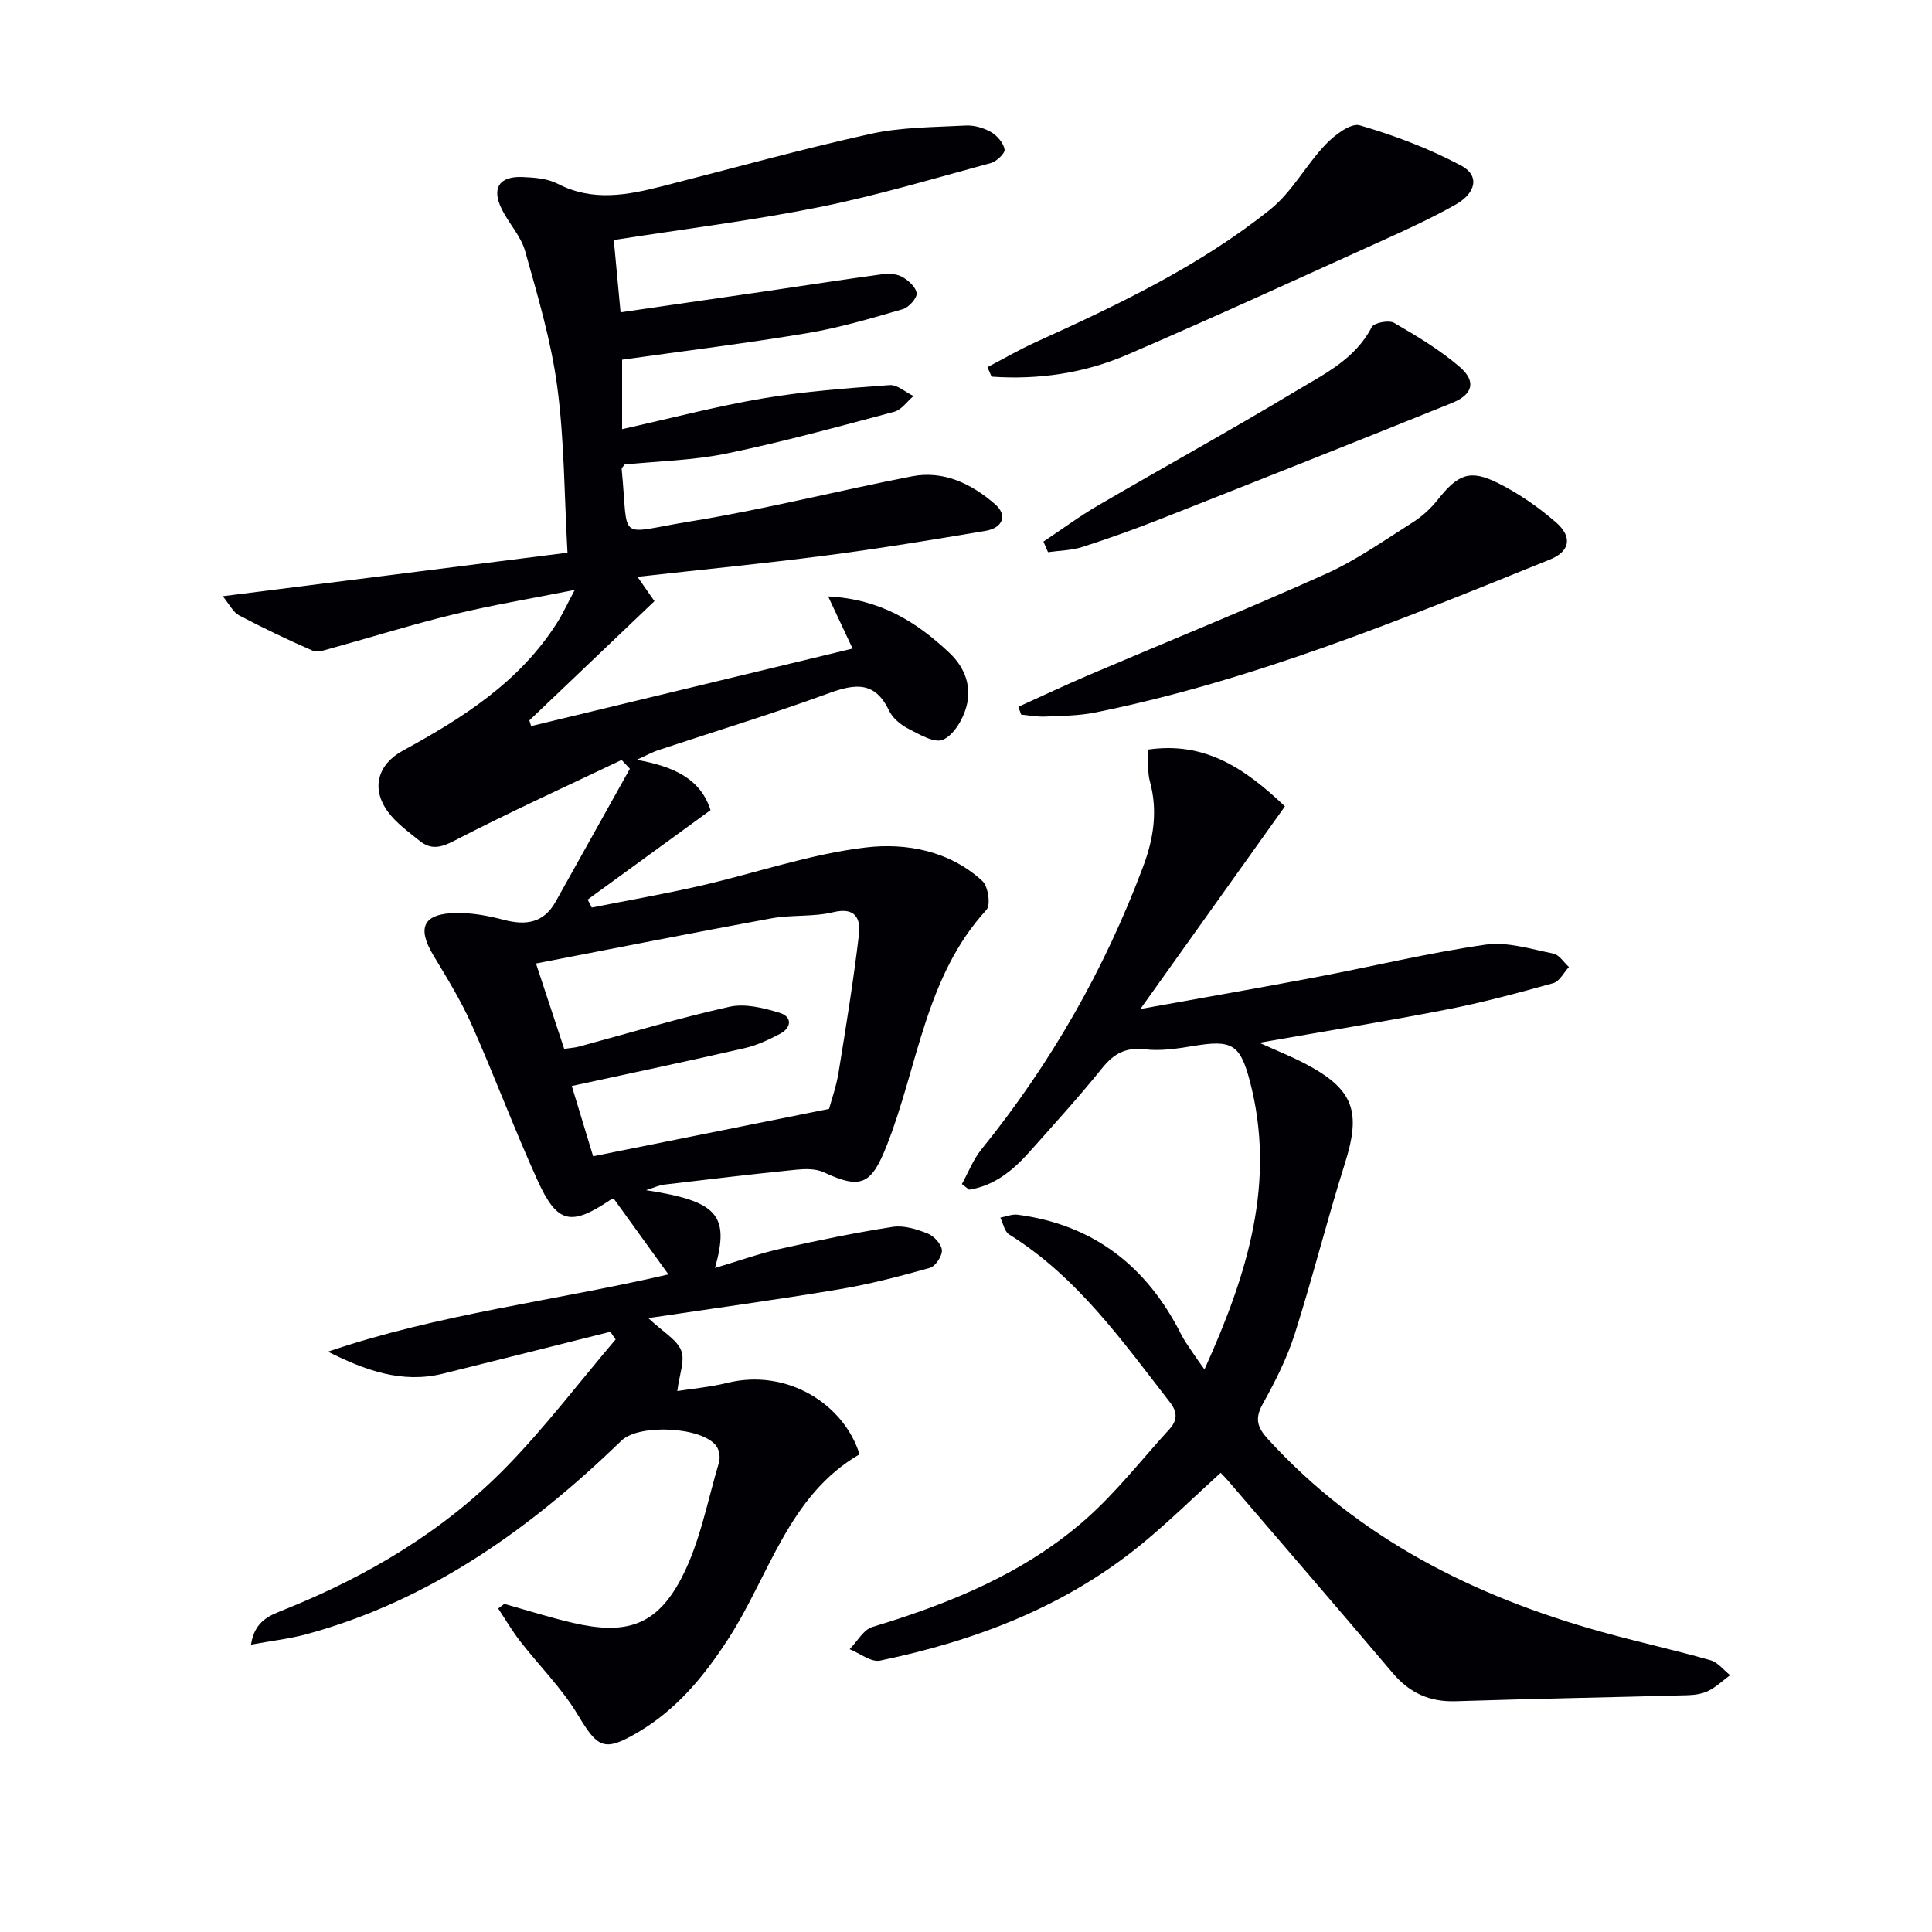 <svg enable-background="new 0 0 400 400" viewBox="0 0 400 400" xmlns="http://www.w3.org/2000/svg"><g fill="#010105"><path d="m126.37 275.73c-11.54 2.89-23.08 5.81-34.64 8.67-8.51 2.11-16.15-.7-23.83-4.55 22.95-7.83 46.96-10.52 70.49-16-3.8-5.26-7.45-10.32-11.22-15.54-.05 0-.45-.13-.66.02-8.32 5.6-11.13 5.08-15.25-4.01-4.8-10.58-8.86-21.5-13.58-32.12-2.21-4.98-5.1-9.67-7.92-14.35-3.51-5.84-2.15-8.73 4.76-8.83 3.27-.04 6.62.59 9.8 1.43 4.55 1.19 8.24.66 10.7-3.73 5.14-9.18 10.26-18.37 15.39-27.56-.57-.61-1.14-1.22-1.71-1.82-11.6 5.54-23.32 10.86-34.73 16.77-2.82 1.46-4.81 1.81-7.09-.02-2.31-1.86-4.83-3.67-6.56-6.02-3.55-4.83-2.12-9.82 3.09-12.66 12.36-6.74 24.15-14.2 31.92-26.46 1.13-1.78 2.02-3.72 3.67-6.82-9.18 1.83-17.22 3.16-25.11 5.08-8.53 2.07-16.93 4.7-25.4 7.04-1.23.34-2.77.89-3.78.45-5.16-2.25-10.25-4.68-15.23-7.31-1.24-.66-1.98-2.28-3.36-3.95 24.08-3.04 47.23-5.96 71.37-9.01-.67-12.01-.64-23.34-2.13-34.46-1.27-9.46-4.05-18.75-6.64-27.99-.87-3.09-3.35-5.69-4.83-8.66-2.16-4.34-.55-6.87 4.28-6.67 2.46.1 5.17.3 7.28 1.39 7.27 3.77 14.48 2.35 21.78.49 14.3-3.64 28.53-7.61 42.94-10.8 6.41-1.42 13.16-1.39 19.78-1.74 1.74-.09 3.71.48 5.23 1.35 1.27.73 2.56 2.24 2.81 3.6.14.77-1.65 2.49-2.83 2.81-11.83 3.21-23.62 6.74-35.62 9.15-13.8 2.77-27.81 4.5-42.46 6.79.43 4.54.86 9.22 1.4 14.97 10.27-1.49 20.21-2.92 30.15-4.37 7.86-1.15 15.71-2.38 23.58-3.45 1.45-.2 3.19-.23 4.41.4 1.36.7 2.99 2.15 3.16 3.45.13 1.01-1.62 2.96-2.87 3.32-6.52 1.89-13.08 3.84-19.76 4.96-12.6 2.11-25.29 3.66-38.35 5.5v14.38c9.84-2.19 19.44-4.72 29.18-6.37 8.65-1.47 17.45-2.1 26.2-2.75 1.59-.12 3.3 1.47 4.95 2.27-1.32 1.11-2.47 2.84-3.98 3.25-11.51 3.07-23.02 6.23-34.68 8.64-6.95 1.44-14.16 1.57-21.17 2.29-.26.4-.61.69-.59.94 1.52 15.36-1.29 13.34 14.23 10.83 15.39-2.49 30.54-6.36 45.86-9.33 6.61-1.28 12.37 1.56 17.22 5.77 2.63 2.29 1.63 4.92-2.03 5.53-10.96 1.84-21.93 3.65-32.95 5.08-12.8 1.67-25.66 2.92-39.06 4.42 1.04 1.49 1.81 2.61 2.59 3.72l.93 1.32c-8.63 8.23-17.26 16.46-25.9 24.69.12.39.24.79.36 1.18 22.05-5.32 44.11-10.64 66.56-16.05-1.56-3.34-3.05-6.52-5.06-10.8 10.83.56 18.29 5.28 25.05 11.63 3.34 3.13 4.73 7.11 3.54 11.32-.73 2.58-2.6 5.75-4.81 6.72-1.76.77-4.94-1.12-7.24-2.31-1.56-.81-3.21-2.19-3.94-3.73-2.89-6.08-6.99-5.59-12.44-3.59-11.67 4.27-23.58 7.89-35.39 11.81-1.2.4-2.32 1.04-4.41 1.98 7.53 1.35 13.19 3.83 15.29 10.42-8.71 6.34-17.07 12.43-25.44 18.52.28.55.57 1.1.85 1.65 7.49-1.49 15.01-2.8 22.45-4.5 11.44-2.62 22.7-6.57 34.27-7.94 8.36-1 17.38.68 24.17 6.96 1.19 1.1 1.74 4.97.83 5.95-12.69 13.82-14.16 32.33-20.61 48.71-3.2 8.13-5.28 9.27-13.07 5.63-1.66-.78-3.89-.72-5.8-.53-9.09.92-18.16 2-27.24 3.08-1.1.13-2.16.65-3.77 1.15 14.77 2.28 17.38 5.09 14.28 16.11 4.85-1.44 9.13-2.98 13.54-3.97 7.71-1.73 15.46-3.33 23.26-4.54 2.31-.36 4.98.48 7.24 1.38 1.3.51 2.85 2.19 2.94 3.44.08 1.21-1.34 3.35-2.49 3.67-6.19 1.74-12.46 3.38-18.8 4.44-12.71 2.13-25.49 3.87-39.5 5.96 3.13 2.93 5.91 4.45 6.81 6.71.83 2.06-.38 4.94-.8 8.39 3.07-.49 6.75-.8 10.3-1.68 12.44-3.07 24.18 4.37 27.43 14.78-14.74 8.54-18.66 25.1-27.26 38.34-4.99 7.68-10.63 14.49-18.53 19.16-7.13 4.22-8.41 3.31-12.56-3.6-3.3-5.49-7.99-10.13-11.95-15.24-1.65-2.13-3.02-4.48-4.52-6.74.42-.32.84-.63 1.27-.95 4.71 1.32 9.38 2.8 14.13 3.91 11.05 2.58 17.4.65 22.58-9.32 3.81-7.33 5.34-15.86 7.74-23.9.29-.99.07-2.47-.51-3.31-2.77-4.04-15.99-4.74-19.66-1.2-18.77 18.13-39.52 33.08-65.13 40.07-3.58.98-7.31 1.39-11.59 2.18.76-5.09 4.13-6.12 7.02-7.29 17.17-6.92 32.89-16.23 45.84-29.49 8.08-8.28 15.12-17.57 22.63-26.41-.36-.48-.73-1.03-1.09-1.58zm-9.56-58.57c1.39-.21 2.22-.25 3-.46 10.4-2.8 20.72-5.92 31.22-8.26 3.24-.72 7.09.24 10.41 1.26 2.55.78 2.53 3.04.04 4.35-2.34 1.23-4.81 2.39-7.37 2.97-11.75 2.69-23.55 5.18-35.73 7.82 1.43 4.71 2.86 9.4 4.42 14.55 16.4-3.29 32.36-6.5 48.85-9.81.49-1.82 1.5-4.65 1.97-7.56 1.54-9.48 3.08-18.97 4.21-28.5.38-3.24-.65-5.79-5.31-4.66-4.14 1.01-8.63.5-12.85 1.28-16.11 2.95-32.18 6.15-48.7 9.34 1.99 6.04 3.84 11.65 5.84 17.68z"/><path d="m249.37 283.53c8.96-19.8 14.87-38.89 9.39-59.73-2.03-7.72-3.79-8.56-11.78-7.23-3.26.54-6.68 1.06-9.92.68-3.99-.47-6.45.88-8.87 3.89-4.8 5.96-9.96 11.63-15.05 17.35-3.43 3.85-7.31 7.02-12.5 7.82-.5-.39-.99-.78-1.49-1.17 1.33-2.4 2.34-5.07 4.04-7.17 14.35-17.73 25.52-37.26 33.51-58.62 2.14-5.71 3.04-11.5 1.37-17.57-.55-1.99-.27-4.2-.38-6.59 11.59-1.67 19.8 3.63 28.34 11.76-9.73 13.63-19.39 27.18-29.93 41.95 12.97-2.34 24.66-4.37 36.31-6.58 11.72-2.22 23.34-5.04 35.14-6.74 4.51-.65 9.39.92 14.04 1.84 1.22.24 2.17 1.82 3.24 2.79-1.07 1.15-1.95 2.98-3.24 3.34-7.34 2.04-14.71 4.03-22.18 5.48-12.64 2.46-25.37 4.52-38.68 6.86 3.44 1.56 6.6 2.81 9.58 4.38 10.01 5.29 11.54 9.86 8.12 20.66-3.69 11.68-6.65 23.59-10.37 35.26-1.6 5.03-4.05 9.85-6.62 14.48-1.71 3.07-1.13 4.88 1.11 7.32 18.81 20.57 42.58 32.49 68.97 39.85 7.5 2.09 15.12 3.76 22.61 5.89 1.53.43 2.72 2.03 4.07 3.1-1.5 1.11-2.89 2.45-4.53 3.26-1.29.64-2.89.85-4.37.89-15.96.44-31.93.72-47.89 1.24-5.43.18-9.58-1.72-13.06-5.83-11.29-13.32-22.7-26.54-34.07-39.8-.52-.61-1.1-1.18-1.56-1.66-5.43 4.93-10.53 9.94-16.02 14.48-15.88 13.13-34.57 20.26-54.48 24.4-1.86.39-4.2-1.52-6.31-2.36 1.56-1.58 2.85-4.04 4.72-4.61 16.05-4.85 31.45-11.1 44.15-22.29 6.31-5.57 11.56-12.34 17.27-18.58 1.65-1.8 1.86-3.46.18-5.63-9.9-12.74-19.22-25.99-33.3-34.76-.96-.6-1.23-2.3-1.82-3.48 1.19-.22 2.43-.76 3.57-.61 15.78 2.07 26.79 10.73 33.86 24.77.67 1.33 1.57 2.54 2.39 3.79.62.95 1.31 1.88 2.44 3.48z"/><path d="m210.84 146.33c4.88-2.2 9.73-4.5 14.65-6.6 16.34-6.97 32.82-13.63 49.02-20.92 6.32-2.84 12.09-6.94 17.99-10.67 1.94-1.22 3.73-2.87 5.16-4.67 4.21-5.31 6.69-6.38 12.6-3.4 4.25 2.14 8.29 4.95 11.89 8.08 3.48 3.02 2.89 6.02-1.25 7.69-30.76 12.44-61.47 25.08-94.19 31.68-3.39.68-6.94.69-10.42.84-1.61.07-3.25-.26-4.87-.41-.19-.54-.39-1.08-.58-1.62z"/><path d="m204.44 76.02c3.37-1.76 6.66-3.68 10.11-5.24 16.97-7.69 33.81-15.7 48.42-27.4 4.52-3.62 7.41-9.2 11.48-13.47 1.85-1.94 5.22-4.51 7.08-3.96 7.22 2.1 14.38 4.81 21.01 8.35 3.84 2.05 3.09 5.66-1.21 8.08-4.62 2.6-9.45 4.85-14.28 7.04-17.86 8.08-35.68 16.27-53.69 24.03-8.89 3.83-18.39 5.21-28.06 4.53-.28-.66-.57-1.31-.86-1.96z"/><path d="m216.03 112.13c3.74-2.49 7.37-5.18 11.24-7.44 13.63-7.95 27.45-15.56 40.97-23.69 5.87-3.53 12.32-6.6 15.76-13.28.47-.9 3.54-1.5 4.62-.88 4.71 2.72 9.46 5.58 13.57 9.1 3.49 2.99 2.81 5.72-1.57 7.49-19.98 8.08-40.03 16.01-60.08 23.92-5.4 2.13-10.87 4.1-16.4 5.88-2.27.73-4.76.75-7.16 1.09-.32-.72-.63-1.46-.95-2.19z"/></g></svg>